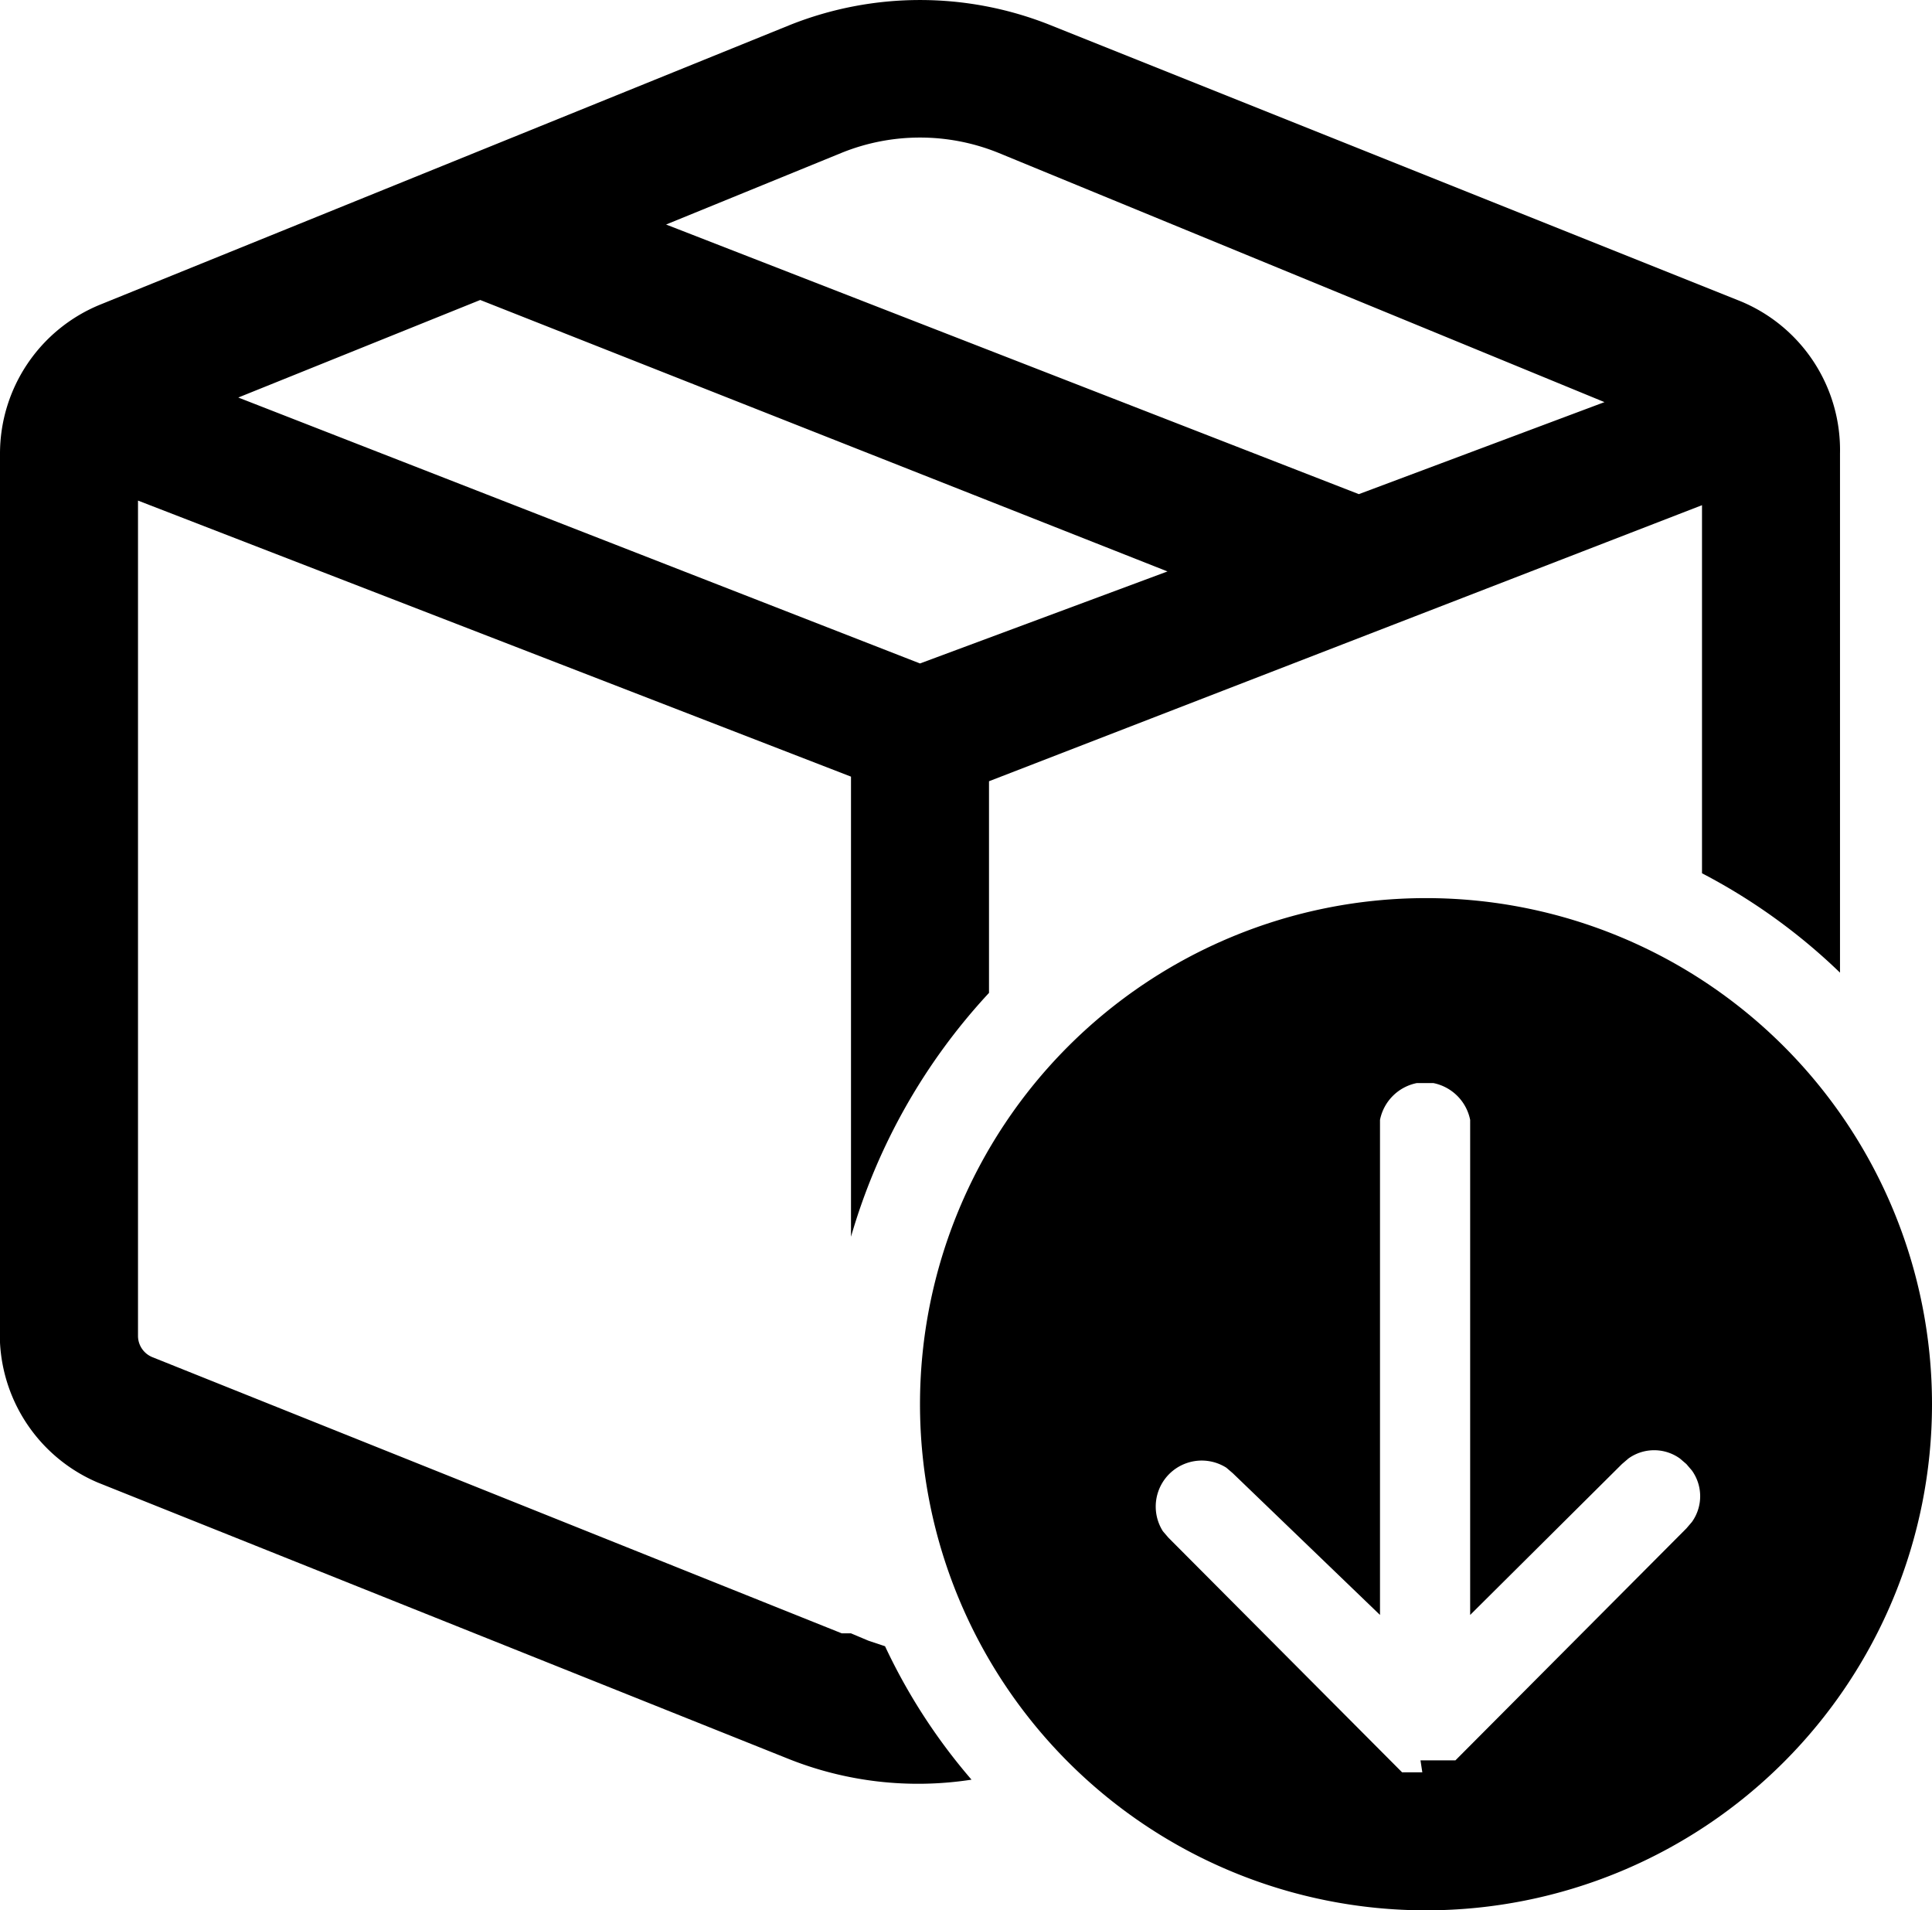 <svg xmlns="http://www.w3.org/2000/svg" id="Layer_1" data-name="Layer 1" viewBox="0 0 21 20.76"><path d="M10.59,2.51a3.82,3.82,0,0,1,2.82,0l7.5,3A1.75,1.75,0,0,1,22,7.17v5.64a6.44,6.44,0,0,0-1.5-1.08v-4l-7.75,3v2.3a6.58,6.58,0,0,0-1.5,2.65v-5l-7.75-3v9.08a.25.25,0,0,0,.16.23l7.49,3,.1,0h0l.19.08.18.06a6.33,6.33,0,0,0,.94,1.45,3.8,3.8,0,0,1-2-.23l-7.5-3A1.75,1.75,0,0,1,2,16.83V7.17A1.75,1.75,0,0,1,3.09,5.55ZM12.85,3.9a2.27,2.27,0,0,0-1.7,0l-1.91.78,7.53,2.93,2.67-1ZM4.59,6.56,12,9.45l2.69-1L7.22,5.5ZM23,17.5A5.5,5.5,0,1,0,17.5,23,5.5,5.5,0,0,0,23,17.5Zm-5.54,4-.09,0-.06,0-.07,0,0,0-2.54-2.55-.06-.07a.5.5,0,0,1,.69-.69l.07.06L17,19.79V14.41a.51.51,0,0,1,.4-.4h.18a.51.51,0,0,1,.4.4v5.38l1.65-1.64.07-.06a.48.48,0,0,1,.56,0l.07.06.06.07a.48.48,0,0,1,0,.56l-.06.07-2.51,2.52-.06,0-.07,0-.08,0h-.17Z" transform="translate(-2 -2.24)"></path></svg>